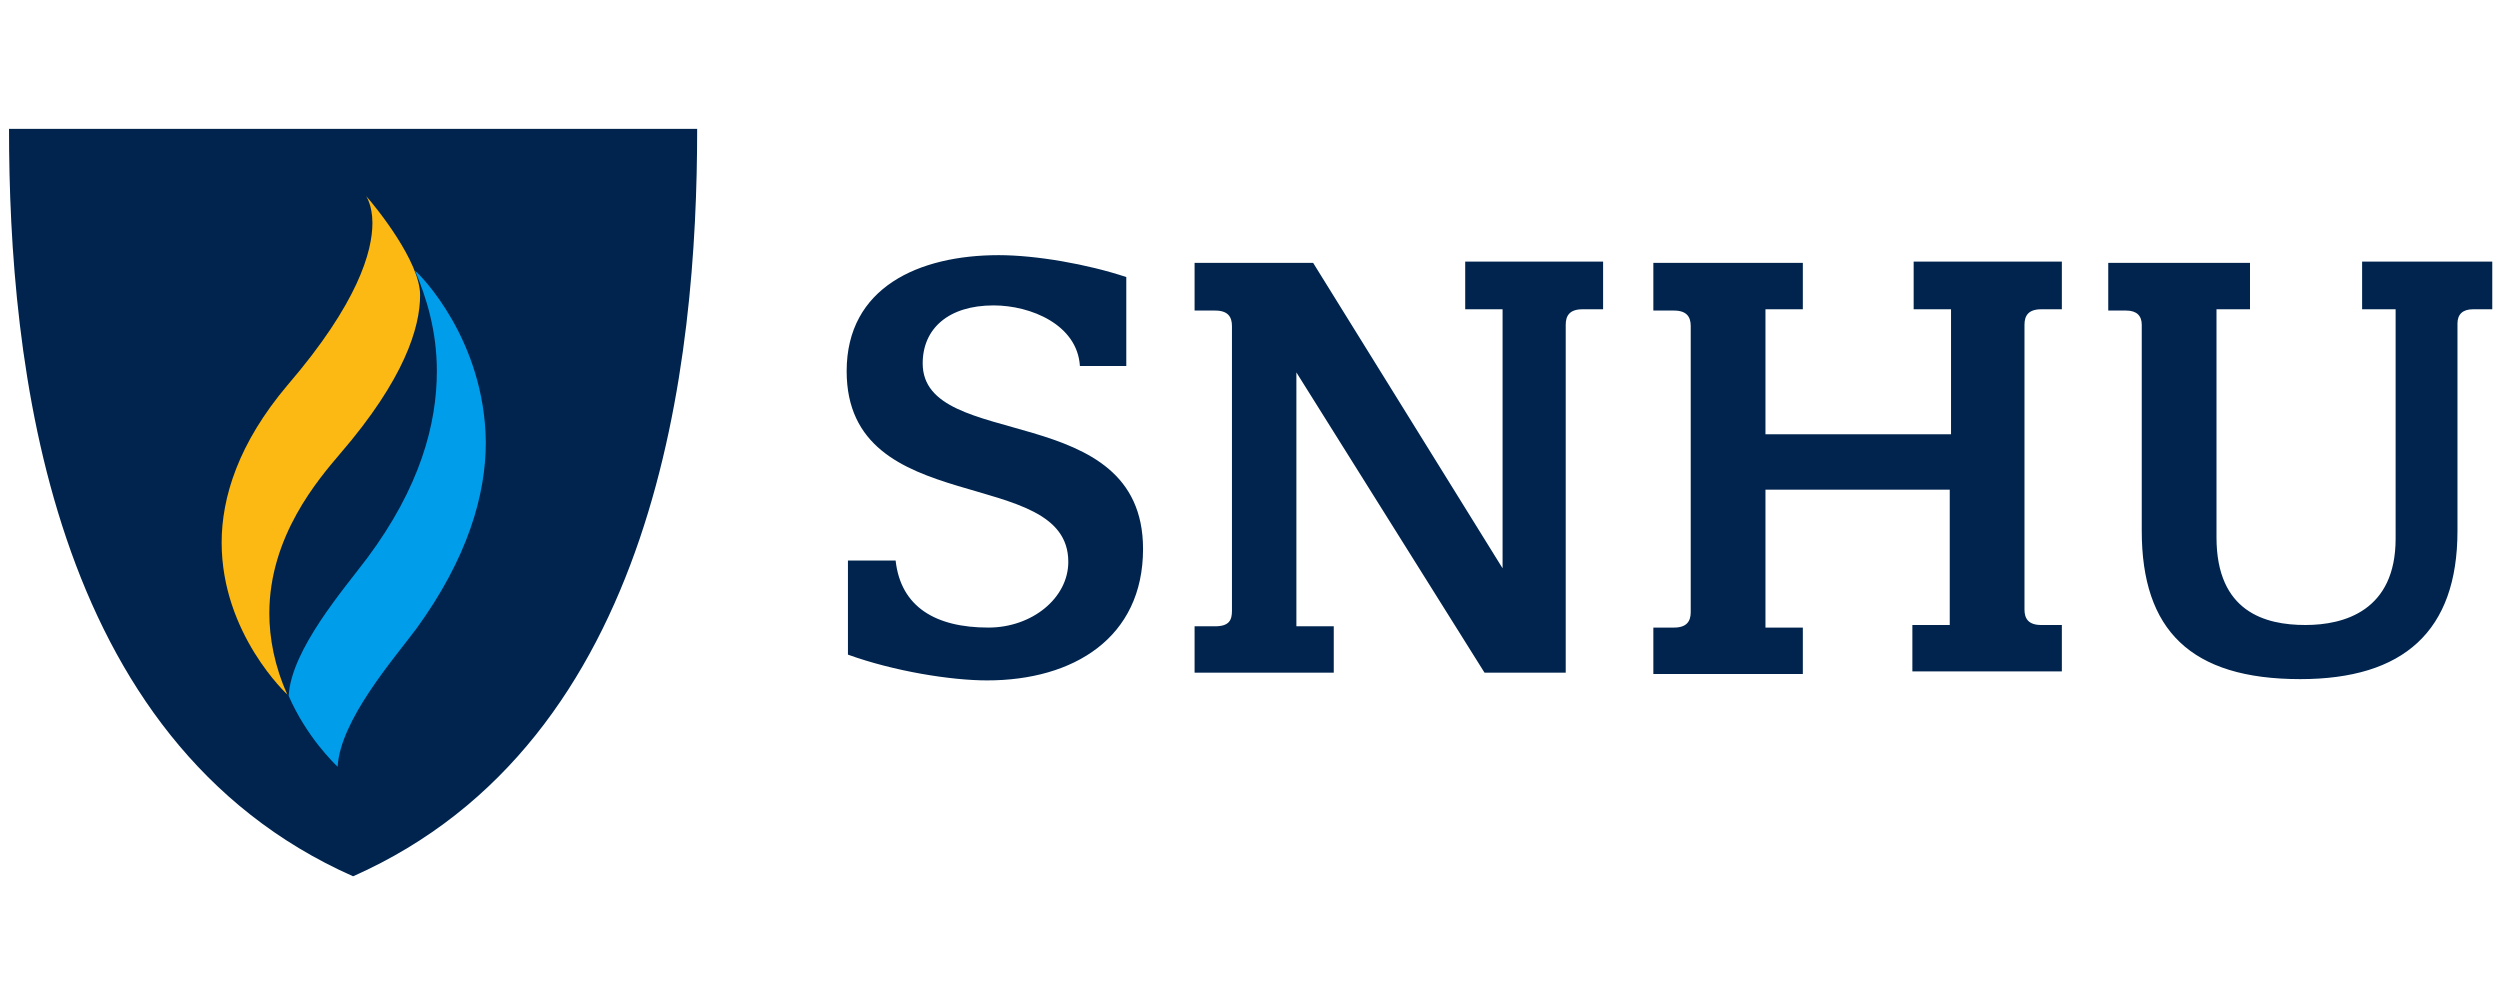 <?xml version="1.0" encoding="utf-8"?>
<!-- Generator: Adobe Illustrator 26.3.1, SVG Export Plug-In . SVG Version: 6.00 Build 0)  -->
<svg version="1.1" id="Layer_1" xmlns="http://www.w3.org/2000/svg" xmlns:xlink="http://www.w3.org/1999/xlink" x="0px" y="0px"
	 viewBox="0 0 194 78" style="enable-background:new 0 0 194 78;" xml:space="preserve">
<style type="text/css">
	.st0{fill:#00244E;}
	.st1{fill:#009DEA;}
	.st2{fill:#FDB913;}
</style>
<g>
	<path class="st0" d="M82.9,43.6c0-7.6-17.2-3.2-17.2-14.8c0-6.5,5.6-9,11.8-9c2.9,0,6.9,0.7,9.9,1.7v6.9h-3.6
		c-0.2-3.2-3.8-4.7-6.7-4.7c-3.5,0-5.5,1.8-5.5,4.5c0,6.9,17.1,2.7,17.1,14.4c0,6.9-5.4,10.2-12.1,10.2c-2.8,0-7.2-0.7-10.8-2v-7.3
		h3.7c0.4,3.6,3.1,5.2,7.2,5.2C80.1,48.7,82.9,46.4,82.9,43.6z M116.6,44.1V24h-2.9v-3.7h10.7V24h-1.6c-1,0-1.3,0.5-1.3,1.2v27
		c0,0,0,0-6.3,0l-14.6-23.3v19.7h2.9v3.6H92.7v-3.6h1.6c1.1,0,1.3-0.5,1.3-1.2V25.3c0-0.7-0.3-1.2-1.3-1.2h-1.6v-3.7h9.2L116.6,44.1
		z M151.4,38H137v10.7h2.9v3.6h-11.6v-3.6h1.6c1,0,1.3-0.5,1.3-1.2V25.3c0-0.7-0.3-1.2-1.3-1.2h-1.6v-3.7h11.6V24H137v9.7h14.4V24
		h-2.9v-3.7H160V24h-1.6c-1,0-1.3,0.5-1.3,1.2v22.1c0,0.7,0.3,1.2,1.3,1.2h1.6v3.6h-11.6v-3.6h2.9V38z M191.9,24
		c-0.8,0-1.2,0.4-1.2,1.1v16.1c0,7.8-4.2,11.5-12.2,11.5c-8.5,0-12.3-3.8-12.3-11.5V25.2c0-0.7-0.4-1.1-1.2-1.1h-1.4v-3.7h11V24H172
		v17.7c0,5.8,3.8,6.8,6.9,6.8c3,0,7-1.1,7-6.7V24h-2.6v-3.7h10.1V24H191.9z"/>
	<g>
		<path class="st0" d="M54.1,10H0.7c0,18,3,47.5,26.7,58C51.1,57.5,54.1,28,54.1,10z"/>
		<g>
			<path class="st1" d="M32.2,21c0.9,2.1,1.7,4.7,1.7,7.8c0,4.1-1.3,9-5.4,14.5c-1.8,2.4-5.9,7.1-6.1,10.7c1.4,3.2,3.5,5.2,3.8,5.5
				c0.2-3.6,4.3-8.3,6.1-10.7c4-5.5,5.4-10.4,5.4-14.5C37.6,26.4,32.7,21.4,32.2,21z"/>
			<path class="st2" d="M32.6,22.9c0,2.5-1.2,6.5-6.2,12.3c-1.7,2-5.5,6.4-5.5,12.4c0,1.9,0.4,4.1,1.4,6.3c0,0-5.1-4.7-5.1-11.8
				c0-3.5,1.3-7.7,5.1-12.2c5.5-6.4,6.6-10.4,6.6-12.6c0-1.4-0.5-2.1-0.5-2.1C29.2,16.1,32.6,20.3,32.6,22.9z"/>
		</g>
	</g>
</g>
</svg>
